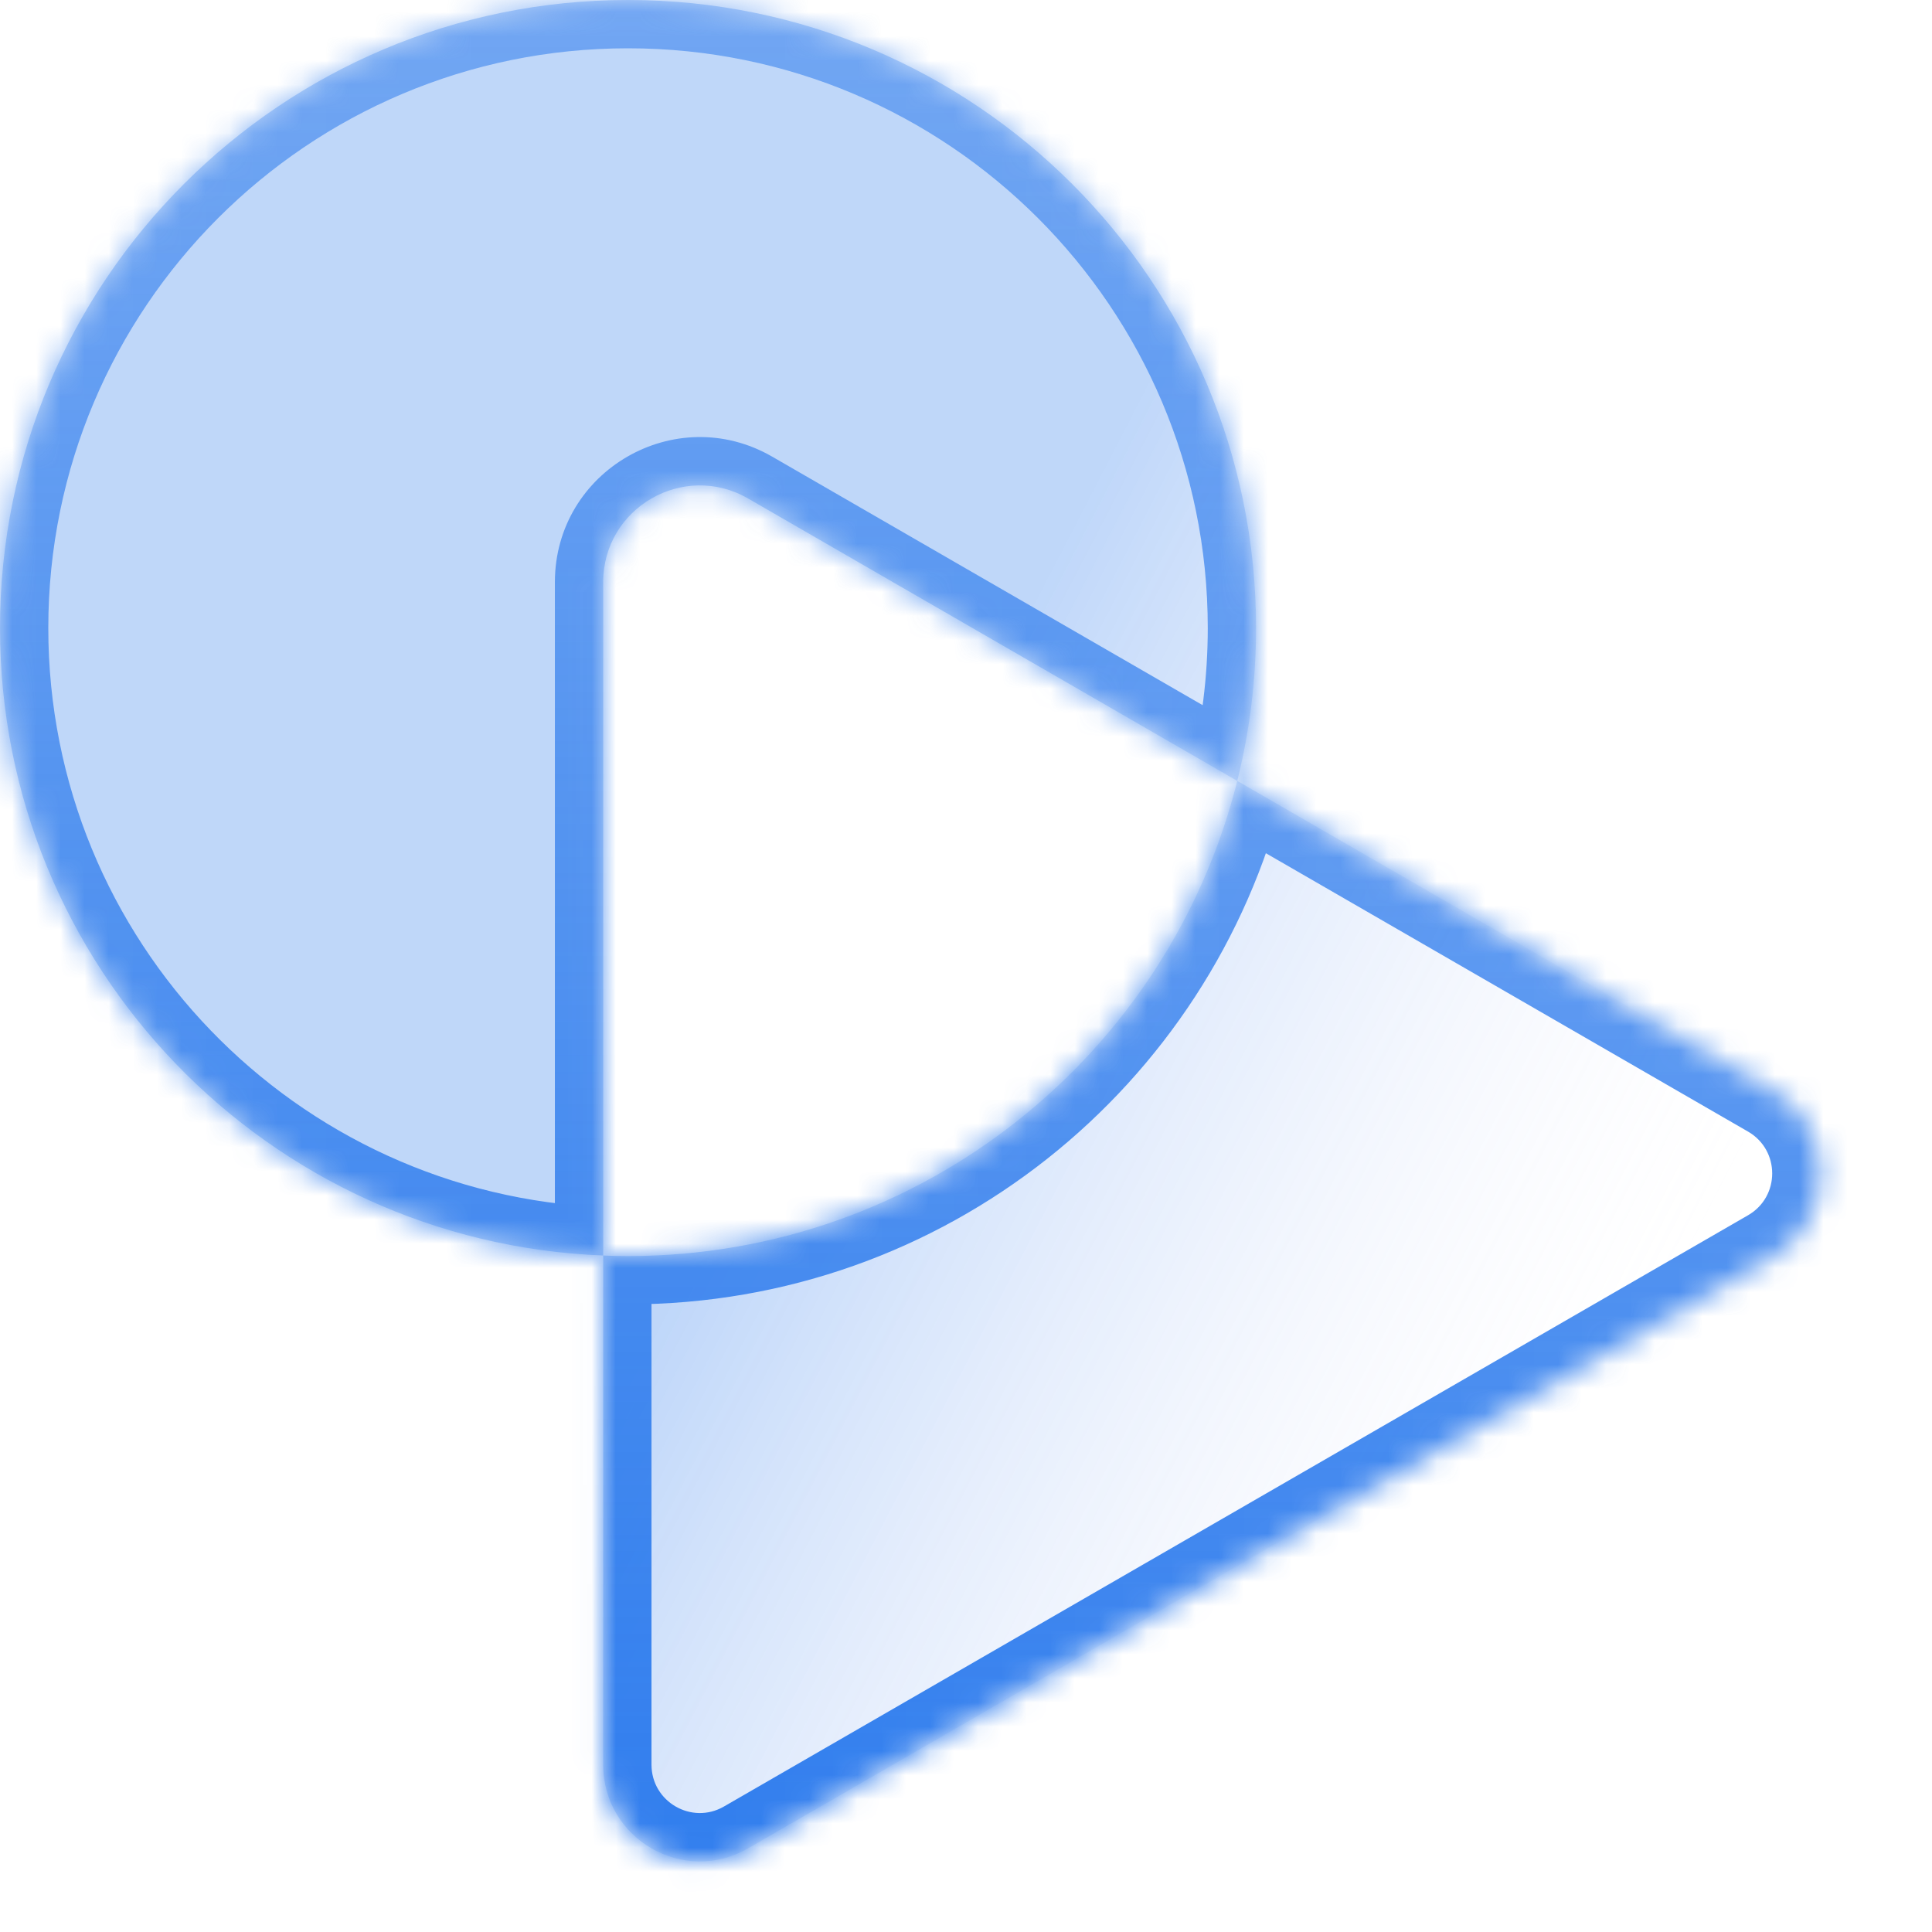 <?xml version="1.0" encoding="UTF-8"?> <svg xmlns="http://www.w3.org/2000/svg" width="80" height="80" viewBox="0 0 80 80" fill="none"><mask id="path-1-inside-1_4978_18887" fill="white"><path d="M73.383 45.125C76.049 46.665 76.049 50.513 73.383 52.053L30.977 76.536C28.31 78.076 24.977 76.15 24.977 73.071V51.988C25.318 52.002 25.66 52.011 26.005 52.011C38.184 52.011 48.405 43.638 51.232 32.336L73.383 45.125ZM26.005 0C40.367 0 52.011 11.643 52.011 26.005C52.011 28.189 51.739 30.309 51.232 32.336L30.977 20.642C28.31 19.102 24.977 21.026 24.977 24.105V51.988C11.091 51.448 0 40.023 0 26.005C0 11.643 11.643 0 26.005 0Z"></path></mask><path d="M73.383 45.125C76.049 46.665 76.049 50.513 73.383 52.053L30.977 76.536C28.31 78.076 24.977 76.15 24.977 73.071V51.988C25.318 52.002 25.66 52.011 26.005 52.011C38.184 52.011 48.405 43.638 51.232 32.336L73.383 45.125ZM26.005 0C40.367 0 52.011 11.643 52.011 26.005C52.011 28.189 51.739 30.309 51.232 32.336L30.977 20.642C28.31 19.102 24.977 21.026 24.977 24.105V51.988C11.091 51.448 0 40.023 0 26.005C0 11.643 11.643 0 26.005 0Z" fill="url(#paint0_linear_4978_18887)"></path><path d="M73.383 45.125L74.383 43.393L74.383 43.393L73.383 45.125ZM73.383 52.053L74.383 53.785L74.383 53.785L73.383 52.053ZM30.977 76.536L31.977 78.268L31.977 78.268L30.977 76.536ZM24.977 73.071H26.977H24.977ZM26.005 52.011L26.005 54.011H26.005V52.011ZM26.005 0V-2H26.005L26.005 0ZM52.011 26.005H54.011V26.005L52.011 26.005ZM30.977 20.642L29.977 22.374L29.977 22.374L30.977 20.642ZM24.977 24.105L22.977 24.105V24.105H24.977ZM0 26.005L-2 26.005V26.005H0ZM73.383 45.125L72.383 46.857C73.716 47.627 73.716 49.551 72.383 50.321L73.383 52.053L74.383 53.785C78.382 51.475 78.382 45.703 74.383 43.393L73.383 45.125ZM73.383 52.053L72.383 50.321L29.977 74.804L30.977 76.536L31.977 78.268L74.383 53.785L73.383 52.053ZM30.977 76.536L29.977 74.804C28.644 75.573 26.977 74.611 26.977 73.071H24.977H22.977C22.977 77.689 27.976 80.578 31.977 78.268L30.977 76.536ZM24.977 73.071H26.977V51.988H24.977H22.977V73.071H24.977ZM24.977 51.988L24.899 53.987C25.255 54.001 25.626 54.011 26.005 54.011L26.005 52.011L26.005 50.011C25.695 50.011 25.38 50.002 25.054 49.99L24.977 51.988ZM26.005 52.011V54.011C39.123 54.011 50.128 44.992 53.173 32.821L51.232 32.336L49.292 31.851C46.682 42.284 37.244 50.011 26.005 50.011V52.011ZM51.232 32.336L50.232 34.068L72.383 46.857L73.383 45.125L74.383 43.393L52.233 30.604L51.232 32.336ZM26.005 0V2C39.263 2 50.011 12.747 50.011 26.005L52.011 26.005L54.011 26.005C54.011 10.538 41.472 -2 26.005 -2V0ZM52.011 26.005H50.011C50.011 28.022 49.76 29.98 49.292 31.851L51.232 32.336L53.173 32.821C53.719 30.639 54.011 28.355 54.011 26.005H52.011ZM51.232 32.336L52.232 30.604L31.977 18.91L30.977 20.642L29.977 22.374L50.232 34.068L51.232 32.336ZM30.977 20.642L31.977 18.91C27.977 16.6 22.977 19.487 22.977 24.105L24.977 24.105L26.977 24.106C26.977 22.566 28.643 21.604 29.977 22.374L30.977 20.642ZM24.977 24.105H22.977V51.988H24.977H26.977V24.105H24.977ZM24.977 51.988L25.054 49.99C12.238 49.491 2 38.944 2 26.005H0H-2C-2 41.101 9.944 53.405 24.899 53.987L24.977 51.988ZM0 26.005L2 26.005C2 12.748 12.748 2 26.005 2L26.005 0L26.005 -2C10.538 -2 -2 10.538 -2 26.005L0 26.005Z" fill="url(#paint1_linear_4978_18887)" mask="url(#path-1-inside-1_4978_18887)"></path><defs><linearGradient id="paint0_linear_4978_18887" x1="69.5" y1="53" x2="37.05" y2="36.197" gradientUnits="userSpaceOnUse"><stop stop-color="#DEDEF9" stop-opacity="0"></stop><stop offset="1" stop-color="#2B7AED" stop-opacity="0.3"></stop></linearGradient><linearGradient id="paint1_linear_4978_18887" x1="25.128" y1="83.04" x2="25.128" y2="-5.962" gradientUnits="userSpaceOnUse"><stop stop-color="#2B7AED"></stop><stop offset="1" stop-color="#2B7AED" stop-opacity="0.49"></stop></linearGradient></defs></svg> 